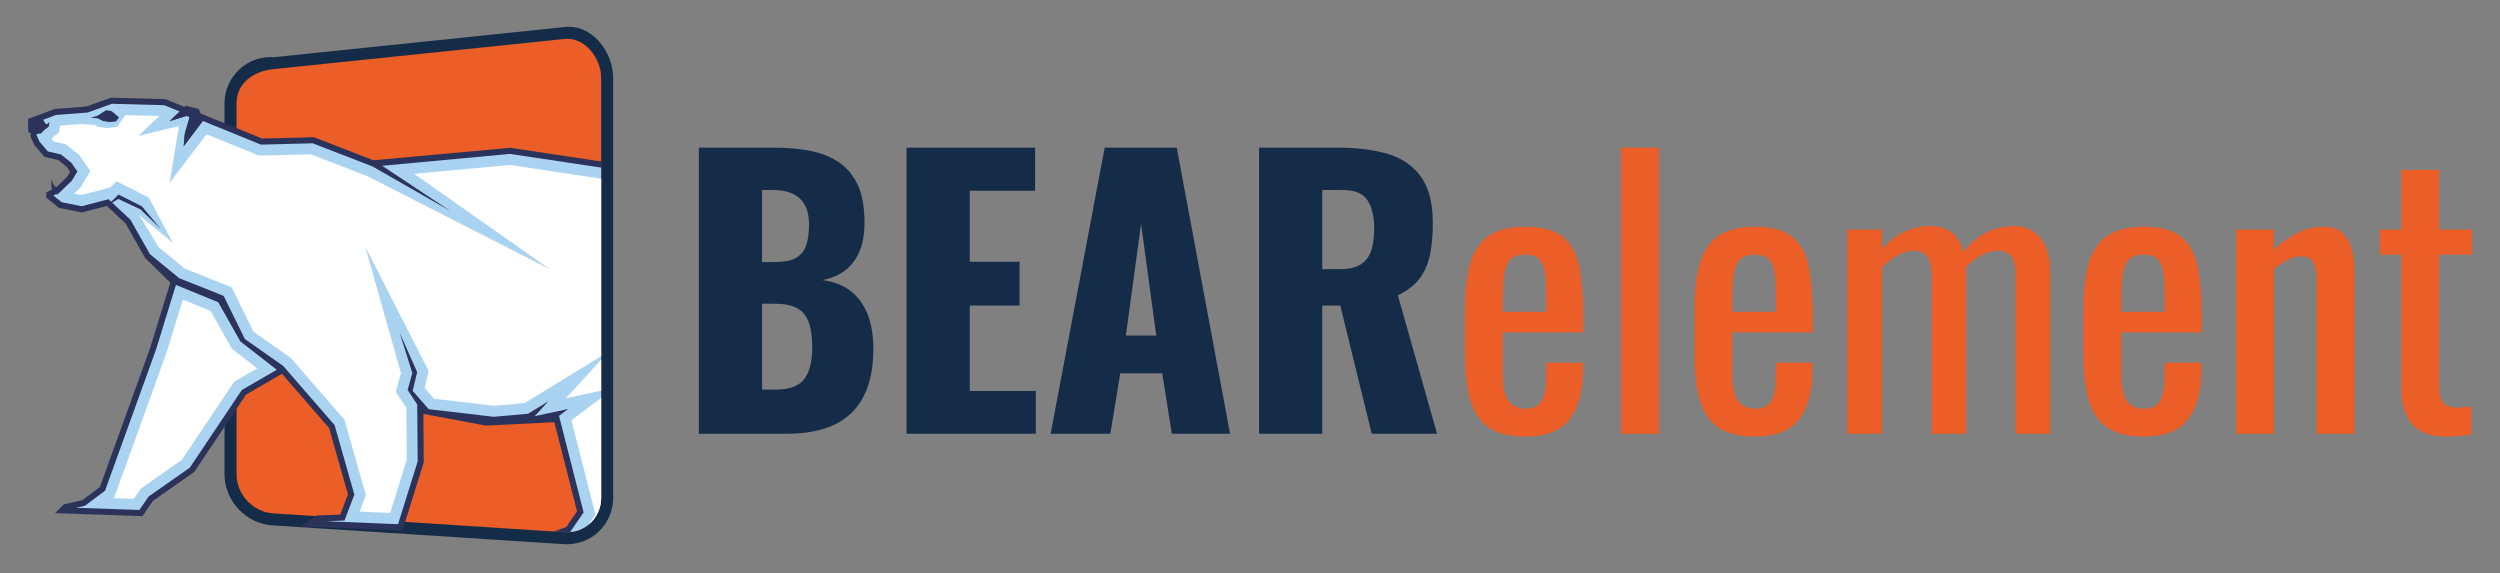 <?xml version="1.0" encoding="utf-8"?>
<!-- Generator: Adobe Illustrator 15.1.0, SVG Export Plug-In . SVG Version: 6.00 Build 0)  -->
<!DOCTYPE svg PUBLIC "-//W3C//DTD SVG 1.1//EN" "http://www.w3.org/Graphics/SVG/1.1/DTD/svg11.dtd">
<svg version="1.1" id="Vrstva_1" xmlns="http://www.w3.org/2000/svg" xmlns:xlink="http://www.w3.org/1999/xlink" x="0px" y="0px"
	 width="424.667px" height="97.333px" viewBox="0 0 424.667 97.333" enable-background="new 0 0 424.667 97.333"
	 xml:space="preserve">
<rect x="0" y="0" width="424.667" height="97.333" fill="#808080" stroke="none"/>
<g>
	<g>
		<path fill="#152C48" d="M118.71,73.679v-48.6h12.66c2.08,0,4.05,0.161,5.91,0.48c1.86,0.321,3.51,0.93,4.95,1.83
			s2.569,2.181,3.39,3.84c0.82,1.661,1.23,3.851,1.23,6.57c0,1.96-0.291,3.61-0.87,4.95c-0.581,1.341-1.401,2.411-2.46,3.21
			c-1.061,0.801-2.331,1.341-3.81,1.62c1.879,0.24,3.459,0.851,4.74,1.83c1.28,0.98,2.25,2.291,2.91,3.93
			c0.66,1.641,0.99,3.621,0.99,5.94c0,2.52-0.33,4.69-0.99,6.51c-0.66,1.821-1.611,3.311-2.85,4.47c-1.24,1.161-2.77,2.02-4.59,2.58
			c-1.821,0.561-3.91,0.84-6.27,0.84H118.71z M129.45,44.519h2.1c1.64,0,2.88-0.249,3.72-0.75c0.84-0.5,1.41-1.23,1.71-2.19
			c0.3-0.96,0.45-2.12,0.45-3.48c0-1.28-0.23-2.349-0.69-3.21c-0.46-0.86-1.14-1.509-2.04-1.95c-0.9-0.439-2.03-0.66-3.39-0.66
			h-1.86V44.519z M129.45,66.179h2.28c2.359,0,3.99-0.6,4.89-1.8c0.9-1.2,1.35-2.96,1.35-5.28c0-1.839-0.201-3.3-0.6-4.38
			c-0.4-1.08-1.06-1.87-1.98-2.37c-0.92-0.5-2.16-0.75-3.72-0.75h-2.22V66.179z"/>
		<path fill="#152C48" d="M153.99,73.679v-48.6h21.84v7.32h-11.1v12.06h8.46v7.44h-8.46v14.52h11.22v7.26H153.99z"/>
		<path fill="#152C48" d="M178.469,73.679l9.18-48.6h12.24l9.06,48.6h-9.9l-1.62-10.26h-7.14l-1.68,10.26H178.469z M191.249,56.999
			h5.16l-2.58-18.96L191.249,56.999z"/>
		<path fill="#152C48" d="M213.869,73.679v-48.6h13.38c3.279,0,6.12,0.36,8.52,1.08s4.27,2.01,5.61,3.87
			c1.34,1.86,2.01,4.491,2.01,7.89c0,2-0.161,3.78-0.48,5.34c-0.321,1.56-0.911,2.91-1.77,4.05c-0.861,1.14-2.091,2.091-3.69,2.85
			l6.66,23.52h-11.1l-5.34-21.78h-3.06v21.78H213.869z M224.609,45.719h3c1.52,0,2.7-0.27,3.54-0.81c0.84-0.54,1.43-1.32,1.77-2.34
			c0.339-1.02,0.51-2.25,0.51-3.69c0-2.08-0.381-3.7-1.14-4.86c-0.76-1.16-2.16-1.74-4.2-1.74h-3.48V45.719z"/>
		<path fill="#EB5E27" d="M259.108,74.159c-2.721,0-4.82-0.53-6.3-1.59c-1.48-1.06-2.511-2.62-3.09-4.68
			c-0.581-2.06-0.87-4.59-0.87-7.59v-7.92c0-3.08,0.3-5.64,0.9-7.68s1.65-3.58,3.15-4.62c1.5-1.04,3.57-1.56,6.21-1.56
			c2.92,0,5.071,0.6,6.45,1.8c1.381,1.2,2.289,2.931,2.73,5.19c0.439,2.26,0.66,4.971,0.66,8.13v2.82h-13.68v6.96
			c0,1.4,0.129,2.541,0.39,3.42c0.26,0.88,0.68,1.53,1.261,1.95c0.579,0.42,1.329,0.63,2.25,0.63c0.96,0,1.689-0.23,2.19-0.69
			c0.5-0.459,0.84-1.119,1.02-1.98c0.18-0.859,0.27-1.869,0.27-3.03v-2.1h6.24v1.32c0,3.48-0.74,6.221-2.219,8.22
			C265.188,73.16,262.667,74.159,259.108,74.159z M255.268,52.979h7.379v-3.12c0-1.44-0.08-2.649-0.24-3.63
			c-0.16-0.979-0.49-1.719-0.988-2.22c-0.501-0.5-1.291-0.75-2.371-0.75c-1.041,0-1.83,0.24-2.37,0.72s-0.91,1.29-1.11,2.43
			s-0.3,2.71-0.3,4.71V52.979z"/>
		<path fill="#EB5E27" d="M275.368,73.679v-48.6h6.42v48.6H275.368z"/>
		<path fill="#EB5E27" d="M298.106,74.159c-2.721,0-4.82-0.53-6.299-1.59c-1.48-1.06-2.512-2.62-3.09-4.68
			c-0.58-2.06-0.871-4.59-0.871-7.59v-7.92c0-3.08,0.301-5.64,0.9-7.68s1.65-3.58,3.15-4.62c1.5-1.04,3.57-1.56,6.209-1.56
			c2.92,0,5.07,0.6,6.451,1.8c1.379,1.2,2.289,2.931,2.729,5.19c0.441,2.26,0.66,4.971,0.66,8.13v2.82h-13.68v6.96
			c0,1.4,0.129,2.541,0.391,3.42c0.26,0.88,0.68,1.53,1.26,1.95s1.33,0.63,2.25,0.63c0.961,0,1.689-0.23,2.189-0.69
			c0.5-0.459,0.84-1.119,1.021-1.98c0.18-0.859,0.27-1.869,0.27-3.03v-2.1h6.24v1.32c0,3.48-0.742,6.221-2.221,8.22
			C304.187,73.16,301.667,74.159,298.106,74.159z M294.267,52.979h7.381v-3.12c0-1.44-0.08-2.649-0.24-3.63
			c-0.16-0.979-0.49-1.719-0.99-2.22c-0.5-0.5-1.289-0.75-2.369-0.75c-1.041,0-1.83,0.24-2.371,0.72
			c-0.539,0.48-0.91,1.29-1.109,2.43c-0.201,1.14-0.301,2.71-0.301,4.71V52.979z"/>
		<path fill="#EB5E27" d="M313.767,73.679v-34.68h5.939v3.3c1.16-1.32,2.439-2.3,3.84-2.94c1.4-0.64,2.84-0.96,4.32-0.96
			c1.281,0,2.43,0.32,3.451,0.96c1.02,0.64,1.748,1.78,2.189,3.42c1.24-1.52,2.59-2.63,4.051-3.33c1.459-0.699,2.988-1.05,4.59-1.05
			c1.119,0,2.139,0.27,3.059,0.81c0.92,0.54,1.66,1.401,2.221,2.58c0.561,1.181,0.84,2.73,0.84,4.65v27.24h-5.879v-26.82
			c0-1.68-0.271-2.81-0.811-3.39c-0.541-0.58-1.271-0.87-2.189-0.87c-0.881,0-1.801,0.25-2.762,0.75
			c-0.959,0.5-1.84,1.191-2.639,2.07c0,0.16,0,0.32,0,0.48c0,0.16,0,0.34,0,0.54v27.24h-5.881v-26.82c0-1.68-0.27-2.81-0.811-3.39
			c-0.539-0.58-1.27-0.87-2.189-0.87c-0.881,0-1.791,0.25-2.73,0.75c-0.939,0.5-1.83,1.191-2.67,2.07v28.26H313.767z"/>
		<path fill="#EB5E27" d="M364.165,74.159c-2.721,0-4.82-0.53-6.299-1.59c-1.48-1.06-2.512-2.62-3.09-4.68
			c-0.58-2.06-0.871-4.59-0.871-7.59v-7.92c0-3.08,0.301-5.64,0.9-7.68s1.65-3.58,3.15-4.62c1.5-1.04,3.57-1.56,6.209-1.56
			c2.92,0,5.07,0.6,6.451,1.8c1.379,1.2,2.289,2.931,2.729,5.19c0.441,2.26,0.66,4.971,0.66,8.13v2.82h-13.68v6.96
			c0,1.4,0.129,2.541,0.391,3.42c0.26,0.88,0.68,1.53,1.26,1.95s1.33,0.63,2.25,0.63c0.961,0,1.689-0.23,2.189-0.69
			c0.5-0.459,0.84-1.119,1.021-1.98c0.18-0.859,0.27-1.869,0.27-3.03v-2.1h6.24v1.32c0,3.48-0.742,6.221-2.221,8.22
			C370.245,73.16,367.726,74.159,364.165,74.159z M360.325,52.979h7.381v-3.12c0-1.44-0.08-2.649-0.24-3.63
			c-0.16-0.979-0.49-1.719-0.99-2.22c-0.5-0.5-1.289-0.75-2.369-0.75c-1.041,0-1.83,0.24-2.371,0.72
			c-0.539,0.48-0.91,1.29-1.109,2.43c-0.201,1.14-0.301,2.71-0.301,4.71V52.979z"/>
		<path fill="#EB5E27" d="M379.825,73.679v-34.68h6.42v3.42c1.16-1.08,2.439-2,3.84-2.76c1.4-0.759,2.941-1.14,4.621-1.14
			c1.398,0,2.469,0.36,3.209,1.08c0.74,0.72,1.26,1.62,1.561,2.7s0.449,2.181,0.449,3.3v28.08h-6.42v-26.22
			c0-1.239-0.18-2.199-0.539-2.88c-0.361-0.68-1.102-1.02-2.221-1.02c-0.719,0-1.469,0.21-2.25,0.63
			c-0.779,0.42-1.529,0.93-2.25,1.53v27.96H379.825z"/>
		<path fill="#EB5E27" d="M415.405,74.159c-1.801,0-3.25-0.34-4.35-1.02c-1.102-0.68-1.9-1.64-2.4-2.88
			c-0.5-1.239-0.75-2.7-0.75-4.38v-22.62h-3.66v-4.26h3.66v-10.14h6.42v10.14h5.58v4.26h-5.58v22.2c0,1.36,0.219,2.331,0.66,2.91
			c0.439,0.581,1.279,0.87,2.52,0.87c0.32,0,0.689-0.02,1.111-0.06c0.42-0.04,0.828-0.08,1.229-0.12v4.74
			c-0.801,0.12-1.539,0.21-2.219,0.27C416.944,74.129,416.204,74.159,415.405,74.159z"/>
	</g>
	<g>
		<path fill-rule="evenodd" clip-rule="evenodd" fill="#152C48" d="M46.524,9.714L96.032,4.58c4.481-0.465,8.125,4.176,8.125,8.68
			v71.299c0,4.581-3.813,8.172-8.388,7.877l-49.507-3.195c-4.496-0.291-8.125-4.175-8.125-8.68v-62.97
			C38.136,13.01,41.95,9.418,46.524,9.714"/>
		<path fill-rule="evenodd" clip-rule="evenodd" fill="#EB5E27" d="M46.393,11.75L95.9,6.616c3.408-0.353,6.217,3.211,6.217,6.644
			v71.299c0,3.433-2.798,6.062-6.217,5.841l-49.507-3.195c-3.418-0.221-6.216-3.21-6.216-6.643v-62.97
			C40.177,14.158,42.986,12.104,46.393,11.75"/>
		<path fill-rule="evenodd" clip-rule="evenodd" fill="#2C335A" d="M14.662,18.096l4.187-1.505L28.1,16.84l16.419,6.689l8.789-0.225
			l10.109,3.918l23.251-2.117l15.448,2.319v54.896v2.239c0,3.433-2.798,6.062-6.217,5.841l-1.821-0.117l2.123-0.78l1.819-2.66
			l-3.855-15.124l-11.648,0.577L71.922,70.31l0.063,8.222l-3.619,11.579l-17.23-0.717l2.639-1.835l4.018-0.141l1.314-3.439
			l-3.202-11.267l-8.013-9.222l-6.091,3.535l-8.803,13.142l-6.995,4.9l-1.801,2.609L9.351,87.165l1.493-1.485l3.141-0.727
			l2.987-2.232l8.539-23.628l3.414-11.086l-4.281-4.19l-3.308-5.847l-3.195-2.982l-4.247,1.107l-3.858-0.776l-2.191-1.746
			l0.005-0.879l0.981-0.517l-0.08-0.48l-0.039-1.187l0.517,1.068l0.349,0.204l1.81-1.73l0.527-0.878l-0.547-0.8l-1.473-1.185
			l-2.333-0.532l-1.734-2.023l-0.646-1.467l0.04-0.552L4.888,22.5l-0.081-0.185L4.76,20.188l4.562-1.679L14.662,18.096z"/>
		<polygon fill-rule="evenodd" clip-rule="evenodd" fill="#AAD3F2" points="29.885,48.399 26.49,59.42 17.838,83.363 14.429,85.91 
			12.942,86.255 23.674,86.625 25.259,84.328 32.248,79.432 41.076,66.251 47.013,62.806 40.832,57.998 37.065,51.336 		"/>
		<path fill-rule="evenodd" clip-rule="evenodd" fill="#AAD3F2" d="M9.545,19.528l-2.21,0.813l0.392,0.667l0.298,0.094l0.377-0.433
			l-0.124,0.835l-0.76,0.599l-0.561,0.559L6.395,22.74l-0.148,0.023l-0.016,0.221l0.481,1.092l1.412,1.648l2.232,0.509l1.778,1.43
			l1.008,1.474l-0.942,1.565l-2.472,2.364l-0.177-0.104l-0.49,0.258l1.422,1.132l3.38,0.68l4.566-1.19l0.454,0.423l1.256-1.219
			l3.959,1.998l3.205,3.851l-3.426-3.317l-3.773-1.783l-1.046,0.634l3.098,2.89l3.313,5.859l4.966,4.071l7.554,3.012l3.606,7.33
			l6.516,4.575l8.724,10.04l3.359,11.819l-1.682,4.4l-3.127,0.109l12.23,0.509l3.335-10.667l-0.079-9.662l-1.629-2.472l0.798-2.868
			l-2.138-6.819l2.956,6.647l-0.755,3.192l2.726,3.114l11.042,1.29l5.821-0.513l3.423-2.094l-2.288,2.505l5.684-1.224l-1.553,1.171
			l4.179,16.396l-2.27,3.318l-0.095,0.035c3.009-0.235,5.343-2.699,5.343-5.835v-2.239V28.469l-15.479-2.324l-21.714,2.017
			l11.641,7.718L63.27,28.273l-10.143-3.931l-8.798,0.226l-9.871-4.021l-3.256,4.286l0.179-2.052l0.844-2.939l-0.593-0.145
			l-2.813,0.879l1.711-1.628l-2.648-1.079l-8.869-0.238l-4.134,1.486L9.545,19.528z"/>
		<path fill-rule="evenodd" clip-rule="evenodd" fill="#FFFFFF" d="M31.063,50.891l-2.809,9.12l-8.856,24.51l-0.124,0.092
			l3.446,0.119l1.198-1.734l6.977-4.888l8.875-13.25l3.924-2.277l-4.298-3.344l-3.633-6.424L31.063,50.891z M102.117,67.577
			l-5.05,3.808l4.083,16.012l-1.089,1.591l0.072,0.003c1.219-1.063,1.985-2.638,1.985-4.433v-2.239V67.577z M102.117,61.096
			l-5.989,6.558l5.989-1.29V61.096z M21.289,19.551l-1.389,2l-1.824,0.206l-1.369-0.227l-0.51-0.272l-2.278-0.202l-3.736,0.289
			l-0.172,1.164l-1.256,0.989l-0.048,0.048l0.431,0.502l2.051,0.467l2.327,1.872l1.837,2.686l-1.686,2.801l-1.056,1.01l1.199,0.241
			l4.895-1.275l1.092-1.059l5.486,2.768l4.078,7.704l-5.704-4.719l3.263,5.418l4.474,3.668l7.952,3.17l3.712,7.543l6.312,4.432
			l9.145,10.525l3.641,12.813l-1.068,2.799l5.183,0.215l2.821-9.025l-0.072-8.821l-1.792-2.72l0.877-3.154l-6.057-21.495
			l10.769,21.108l-0.678,2.871l1.623,1.854l10.141,1.184l5.197-0.458l13.021-7.966V30.35l-15.531-2.332l-16.238,1.508l23.106,16.24
			l-30.986-15.81l-9.665-3.746l-8.815,0.226l-8.911-3.63l-6.287,8.278l1.613-9.662l-6.927,1.671l3.561-3.388L21.289,19.551z"/>
		<polygon fill-rule="evenodd" clip-rule="evenodd" fill="#2C335A" points="31.574,17.955 33.79,18.513 34.497,20.495 
			31.203,24.832 31.382,22.78 32.227,19.841 31.634,19.696 28.821,20.575 		"/>
		<polygon fill-rule="evenodd" clip-rule="evenodd" fill="#2C335A" points="18.058,18.714 18.96,18.868 20.205,19.927 19.72,20.625 
			18.647,20.746 17.451,20.549 16.605,20.099 15.413,19.992 16.521,19.672 		"/>
	</g>
</g>
</svg>
